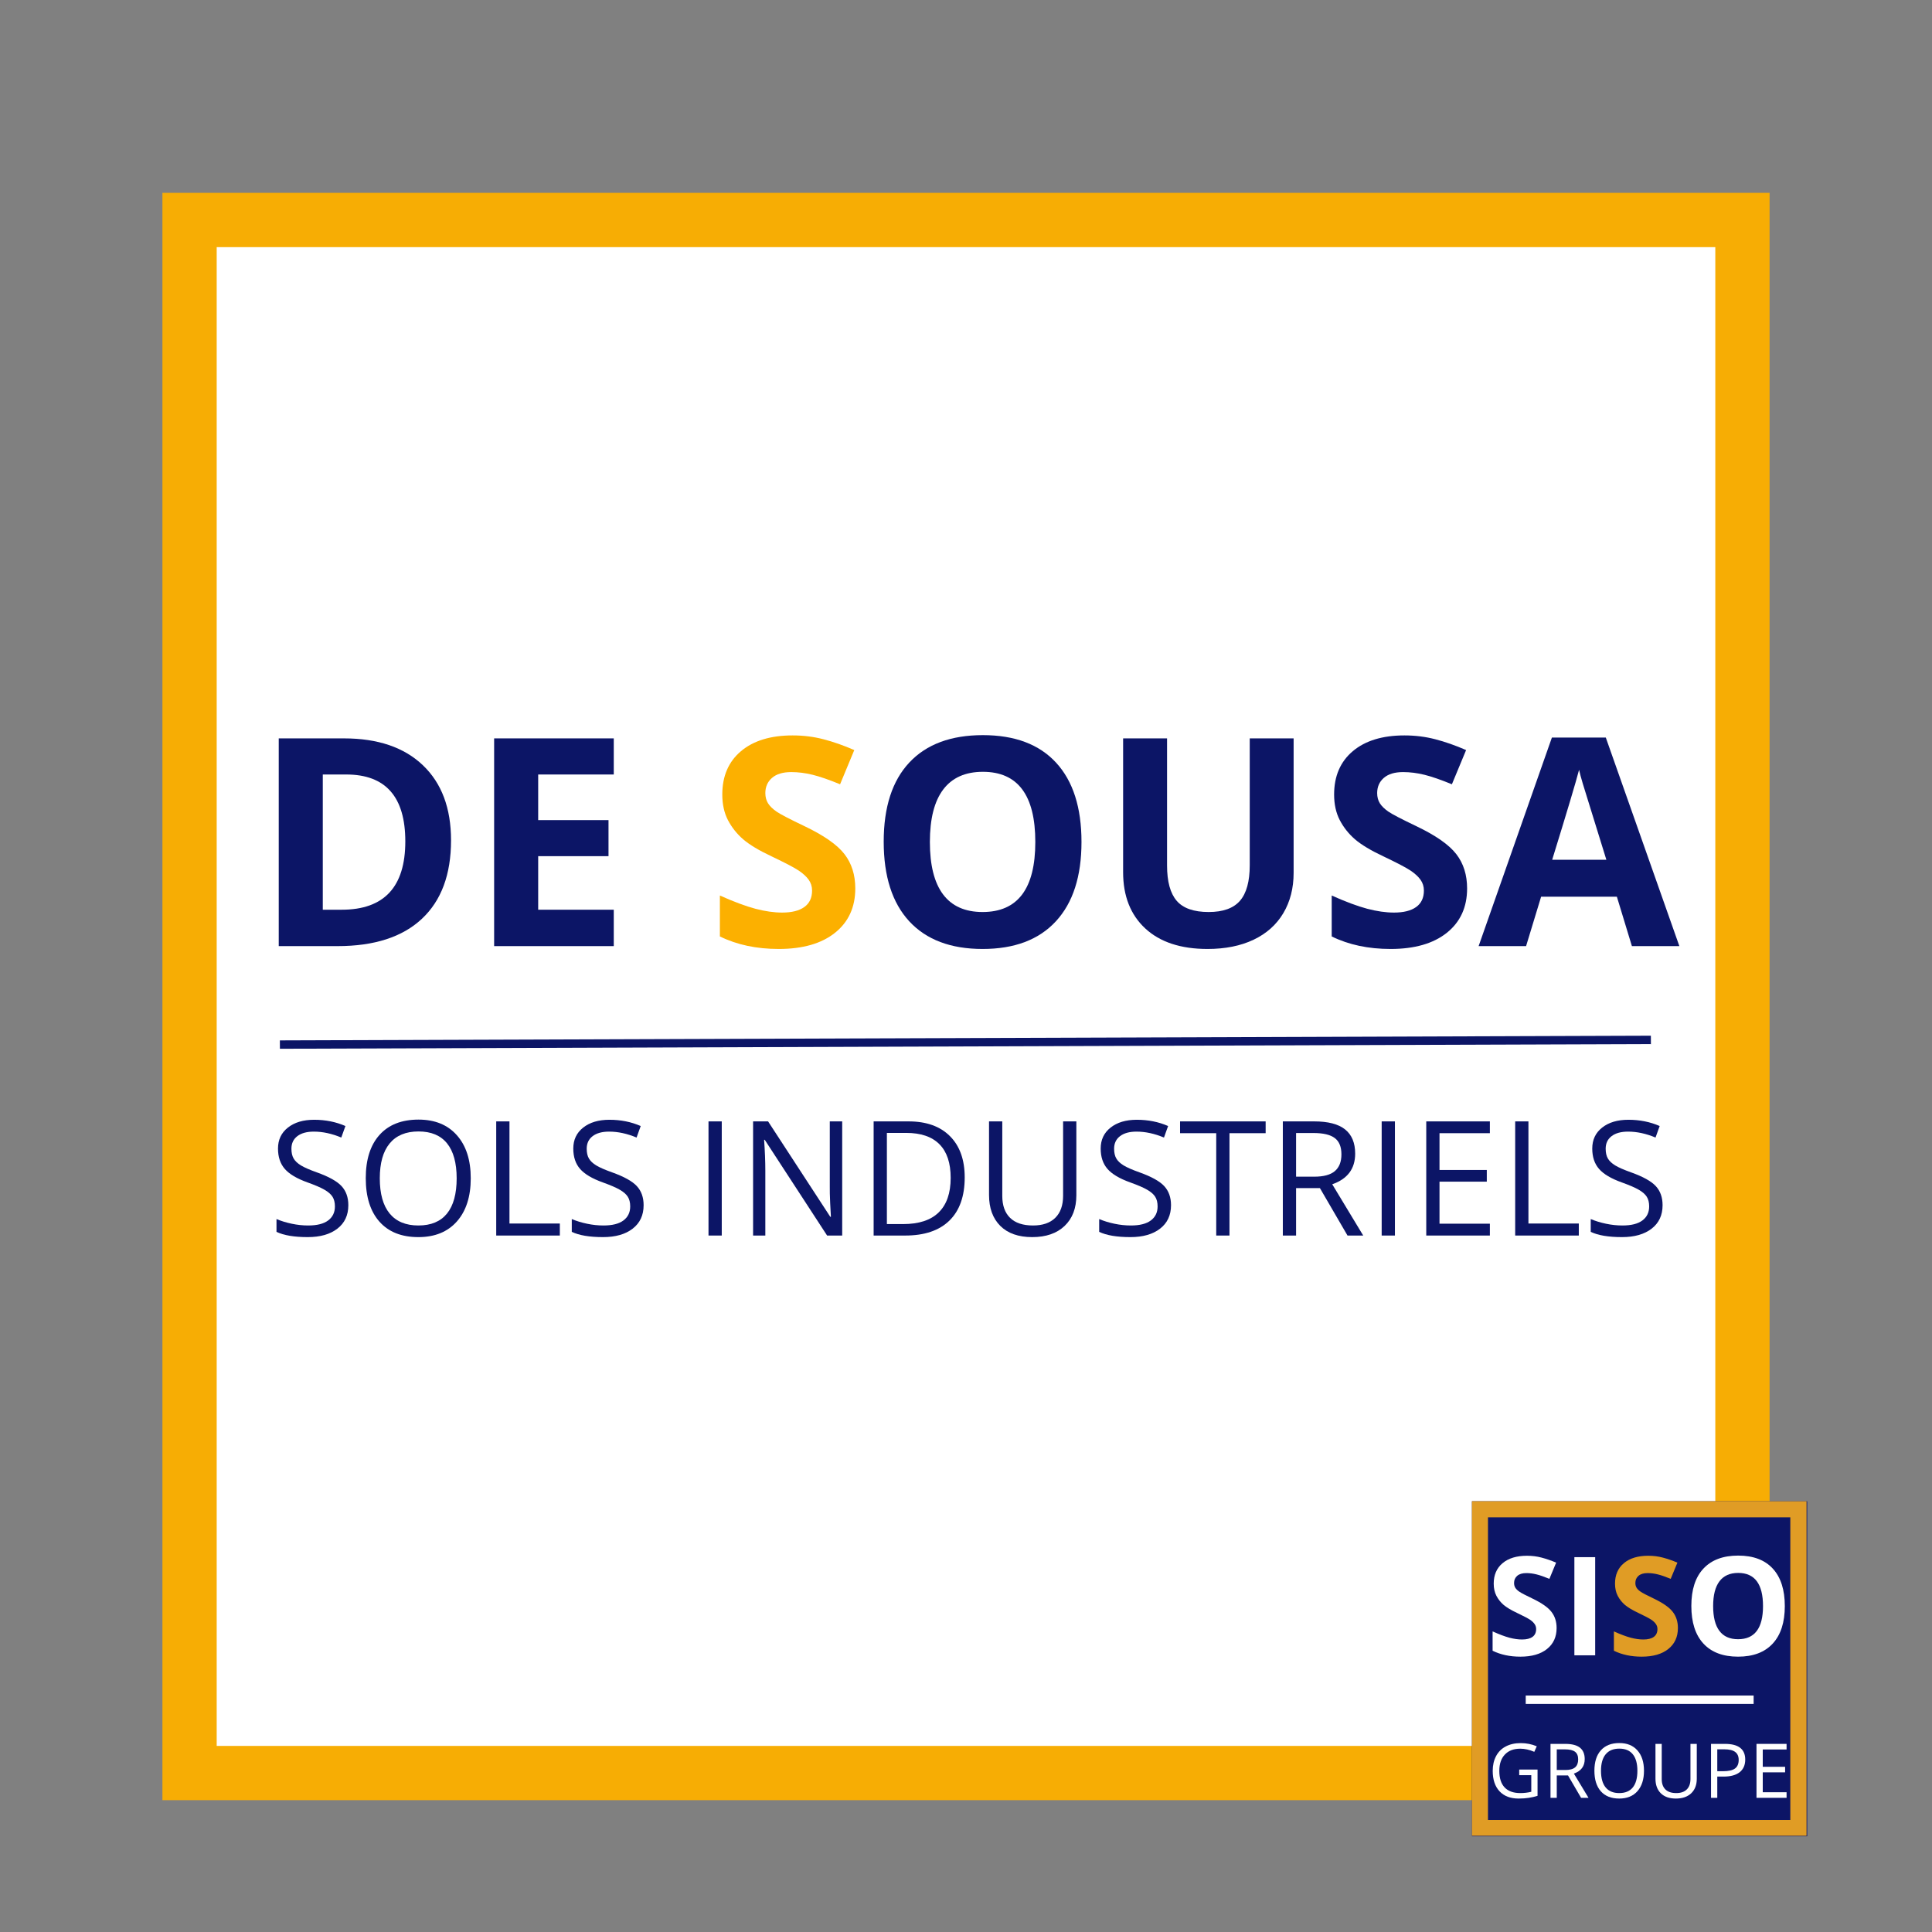 <svg xmlns="http://www.w3.org/2000/svg" xmlns:xlink="http://www.w3.org/1999/xlink" width="720" zoomAndPan="magnify" viewBox="0 0 540 540" height="720" preserveAspectRatio="xMidYMid meet" version="1.0"><rect x="0" y="0" width="540" height="540" fill="#808080" stroke="none"/><defs><g/><clipPath id="760e6e36df"><path d="M 45.395 53.898 L 494.605 53.898 L 494.605 503.152 L 45.395 503.152 Z M 45.395 53.898 " clip-rule="nonzero"/></clipPath><clipPath id="9d2195c931"><path d="M 60.566 69.074 L 479.434 69.074 L 479.434 487.98 L 60.566 487.98 Z M 60.566 69.074 " clip-rule="nonzero"/></clipPath><clipPath id="93df1a0c65"><path d="M 411.414 419.598 L 505.125 419.598 L 505.125 513.25 L 411.414 513.25 Z M 411.414 419.598 " clip-rule="nonzero"/></clipPath><clipPath id="56dee466c2"><path d="M 411.414 419.602 L 504.938 419.602 L 504.938 513.121 L 411.414 513.121 Z M 411.414 419.602 " clip-rule="nonzero"/></clipPath></defs><g clip-path="url(#760e6e36df)"><path fill="#f7ad04" d="M 45.395 53.898 L 494.605 53.898 L 494.605 503.152 L 45.395 503.152 Z M 45.395 53.898 " fill-opacity="1" fill-rule="nonzero"/></g><g clip-path="url(#9d2195c931)"><path fill="#ffffff" d="M 60.566 69.074 L 479.434 69.074 L 479.434 487.98 L 60.566 487.98 Z M 60.566 69.074 " fill-opacity="1" fill-rule="nonzero"/></g><g clip-path="url(#93df1a0c65)"><path fill="#0c1566" d="M 411.414 419.598 L 505.125 419.598 L 505.125 513.25 L 411.414 513.25 Z M 411.414 419.598 " fill-opacity="1" fill-rule="nonzero"/></g><g clip-path="url(#56dee466c2)"><path stroke-linecap="butt" transform="matrix(0.583, 0, 0, 0.584, 411.415, 419.601)" fill="none" stroke-linejoin="miter" d="M -0.002 0.002 L 160.312 0.002 L 160.312 160.215 L -0.002 160.215 Z M -0.002 0.002 " stroke="#e09c25" stroke-width="15.369" stroke-opacity="1" stroke-miterlimit="4"/></g><path stroke-linecap="butt" transform="matrix(0.585, 0, 0, 0.585, 426.445, 473.911)" fill="none" stroke-linejoin="miter" d="M 0 1.997 L 108.889 1.997 " stroke="#ffffff" stroke-width="4" stroke-opacity="1" stroke-miterlimit="4"/><g fill="#ffffff" fill-opacity="1"><g transform="translate(415.42, 462.667)"><g><path d="M 19.656 -7.625 C 19.656 -5.145 18.758 -3.191 16.969 -1.766 C 15.188 -0.336 12.707 0.375 9.531 0.375 C 6.602 0.375 4.016 -0.176 1.766 -1.281 L 1.766 -6.688 C 3.617 -5.852 5.188 -5.266 6.469 -4.922 C 7.75 -4.586 8.922 -4.422 9.984 -4.422 C 11.266 -4.422 12.242 -4.664 12.922 -5.156 C 13.598 -5.645 13.938 -6.375 13.938 -7.344 C 13.938 -7.875 13.785 -8.348 13.484 -8.766 C 13.191 -9.191 12.754 -9.598 12.172 -9.984 C 11.586 -10.367 10.398 -10.988 8.609 -11.844 C 6.93 -12.633 5.672 -13.391 4.828 -14.109 C 3.992 -14.836 3.328 -15.68 2.828 -16.641 C 2.328 -17.609 2.078 -18.738 2.078 -20.031 C 2.078 -22.457 2.898 -24.363 4.547 -25.75 C 6.191 -27.133 8.469 -27.828 11.375 -27.828 C 12.801 -27.828 14.16 -27.656 15.453 -27.312 C 16.742 -26.977 18.098 -26.508 19.516 -25.906 L 17.641 -21.375 C 16.18 -21.977 14.973 -22.395 14.016 -22.625 C 13.055 -22.863 12.113 -22.984 11.188 -22.984 C 10.082 -22.984 9.234 -22.727 8.641 -22.219 C 8.055 -21.707 7.766 -21.039 7.766 -20.219 C 7.766 -19.695 7.883 -19.242 8.125 -18.859 C 8.363 -18.484 8.742 -18.117 9.266 -17.766 C 9.785 -17.41 11.016 -16.77 12.953 -15.844 C 15.516 -14.613 17.27 -13.379 18.219 -12.141 C 19.176 -10.91 19.656 -9.406 19.656 -7.625 Z M 19.656 -7.625 "/></g></g></g><g fill="#ffffff" fill-opacity="1"><g transform="translate(436.591, 462.667)"><g><path d="M 3.453 0 L 3.453 -27.438 L 9.266 -27.438 L 9.266 0 Z M 3.453 0 "/></g></g></g><g fill="#e09c25" fill-opacity="1"><g transform="translate(449.324, 462.667)"><g><path d="M 19.656 -7.625 C 19.656 -5.145 18.758 -3.191 16.969 -1.766 C 15.188 -0.336 12.707 0.375 9.531 0.375 C 6.602 0.375 4.016 -0.176 1.766 -1.281 L 1.766 -6.688 C 3.617 -5.852 5.188 -5.266 6.469 -4.922 C 7.75 -4.586 8.922 -4.422 9.984 -4.422 C 11.266 -4.422 12.242 -4.664 12.922 -5.156 C 13.598 -5.645 13.938 -6.375 13.938 -7.344 C 13.938 -7.875 13.785 -8.348 13.484 -8.766 C 13.191 -9.191 12.754 -9.598 12.172 -9.984 C 11.586 -10.367 10.398 -10.988 8.609 -11.844 C 6.93 -12.633 5.672 -13.391 4.828 -14.109 C 3.992 -14.836 3.328 -15.68 2.828 -16.641 C 2.328 -17.609 2.078 -18.738 2.078 -20.031 C 2.078 -22.457 2.898 -24.363 4.547 -25.75 C 6.191 -27.133 8.469 -27.828 11.375 -27.828 C 12.801 -27.828 14.16 -27.656 15.453 -27.312 C 16.742 -26.977 18.098 -26.508 19.516 -25.906 L 17.641 -21.375 C 16.18 -21.977 14.973 -22.395 14.016 -22.625 C 13.055 -22.863 12.113 -22.984 11.188 -22.984 C 10.082 -22.984 9.234 -22.727 8.641 -22.219 C 8.055 -21.707 7.766 -21.039 7.766 -20.219 C 7.766 -19.695 7.883 -19.242 8.125 -18.859 C 8.363 -18.484 8.742 -18.117 9.266 -17.766 C 9.785 -17.41 11.016 -16.77 12.953 -15.844 C 15.516 -14.613 17.27 -13.379 18.219 -12.141 C 19.176 -10.91 19.656 -9.406 19.656 -7.625 Z M 19.656 -7.625 "/></g></g></g><g fill="#ffffff" fill-opacity="1"><g transform="translate(470.501, 462.667)"><g><path d="M 28.359 -13.75 C 28.359 -9.207 27.234 -5.719 24.984 -3.281 C 22.734 -0.844 19.504 0.375 15.297 0.375 C 11.086 0.375 7.859 -0.844 5.609 -3.281 C 3.359 -5.719 2.234 -9.223 2.234 -13.797 C 2.234 -18.359 3.363 -21.844 5.625 -24.25 C 7.883 -26.664 11.117 -27.875 15.328 -27.875 C 19.547 -27.875 22.77 -26.66 25 -24.234 C 27.238 -21.805 28.359 -18.312 28.359 -13.75 Z M 8.328 -13.75 C 8.328 -10.688 8.91 -8.379 10.078 -6.828 C 11.242 -5.273 12.984 -4.5 15.297 -4.5 C 19.941 -4.5 22.266 -7.582 22.266 -13.75 C 22.266 -19.938 19.953 -23.031 15.328 -23.031 C 13.016 -23.031 11.27 -22.25 10.094 -20.688 C 8.914 -19.133 8.328 -16.82 8.328 -13.75 Z M 8.328 -13.75 "/></g></g></g><g fill="#ffffff" fill-opacity="1"><g transform="translate(415.921, 502.499)"><g><path d="M 8.703 -7.906 L 13.828 -7.906 L 13.828 -0.562 C 13.035 -0.312 12.223 -0.125 11.391 0 C 10.566 0.133 9.613 0.203 8.531 0.203 C 6.25 0.203 4.473 -0.473 3.203 -1.828 C 1.93 -3.191 1.297 -5.098 1.297 -7.547 C 1.297 -9.109 1.609 -10.477 2.234 -11.656 C 2.859 -12.844 3.758 -13.742 4.938 -14.359 C 6.125 -14.984 7.516 -15.297 9.109 -15.297 C 10.711 -15.297 12.211 -15 13.609 -14.406 L 12.922 -12.859 C 11.555 -13.441 10.25 -13.734 9 -13.734 C 7.156 -13.734 5.719 -13.188 4.688 -12.094 C 3.656 -11 3.141 -9.484 3.141 -7.547 C 3.141 -5.504 3.633 -3.957 4.625 -2.906 C 5.625 -1.852 7.086 -1.328 9.016 -1.328 C 10.055 -1.328 11.078 -1.445 12.078 -1.688 L 12.078 -6.328 L 8.703 -6.328 Z M 8.703 -7.906 "/></g></g></g><g fill="#ffffff" fill-opacity="1"><g transform="translate(431.292, 502.499)"><g><path d="M 3.828 -6.266 L 3.828 0 L 2.078 0 L 2.078 -15.078 L 6.203 -15.078 C 8.055 -15.078 9.426 -14.723 10.312 -14.016 C 11.195 -13.305 11.641 -12.242 11.641 -10.828 C 11.641 -8.828 10.629 -7.477 8.609 -6.781 L 12.703 0 L 10.625 0 L 6.969 -6.266 Z M 3.828 -7.781 L 6.234 -7.781 C 7.473 -7.781 8.379 -8.023 8.953 -8.516 C 9.523 -9.004 9.812 -9.742 9.812 -10.734 C 9.812 -11.723 9.52 -12.438 8.938 -12.875 C 8.352 -13.32 7.41 -13.547 6.109 -13.547 L 3.828 -13.547 Z M 3.828 -7.781 "/></g></g></g><g fill="#ffffff" fill-opacity="1"><g transform="translate(444.343, 502.499)"><g><path d="M 15.156 -7.562 C 15.156 -5.145 14.547 -3.242 13.328 -1.859 C 12.109 -0.484 10.41 0.203 8.234 0.203 C 6.016 0.203 4.301 -0.473 3.094 -1.828 C 1.895 -3.191 1.297 -5.109 1.297 -7.578 C 1.297 -10.035 1.898 -11.938 3.109 -13.281 C 4.316 -14.633 6.035 -15.312 8.266 -15.312 C 10.43 -15.312 12.117 -14.625 13.328 -13.25 C 14.547 -11.875 15.156 -9.977 15.156 -7.562 Z M 3.141 -7.562 C 3.141 -5.52 3.57 -3.969 4.438 -2.906 C 5.312 -1.852 6.578 -1.328 8.234 -1.328 C 9.91 -1.328 11.176 -1.852 12.031 -2.906 C 12.883 -3.957 13.312 -5.508 13.312 -7.562 C 13.312 -9.594 12.883 -11.129 12.031 -12.172 C 11.188 -13.223 9.93 -13.75 8.266 -13.75 C 6.586 -13.75 5.312 -13.219 4.438 -12.156 C 3.57 -11.102 3.141 -9.57 3.141 -7.562 Z M 3.141 -7.562 "/></g></g></g><g fill="#ffffff" fill-opacity="1"><g transform="translate(460.786, 502.499)"><g><path d="M 13.469 -15.078 L 13.469 -5.328 C 13.469 -3.609 12.945 -2.254 11.906 -1.266 C 10.863 -0.285 9.438 0.203 7.625 0.203 C 5.812 0.203 4.406 -0.289 3.406 -1.281 C 2.414 -2.27 1.922 -3.629 1.922 -5.359 L 1.922 -15.078 L 3.672 -15.078 L 3.672 -5.234 C 3.672 -3.984 4.016 -3.02 4.703 -2.344 C 5.391 -1.664 6.398 -1.328 7.734 -1.328 C 9.004 -1.328 9.984 -1.664 10.672 -2.344 C 11.359 -3.02 11.703 -3.992 11.703 -5.266 L 11.703 -15.078 Z M 13.469 -15.078 "/></g></g></g><g fill="#ffffff" fill-opacity="1"><g transform="translate(476.157, 502.499)"><g><path d="M 11.641 -10.688 C 11.641 -9.156 11.117 -7.977 10.078 -7.156 C 9.035 -6.344 7.539 -5.938 5.594 -5.938 L 3.828 -5.938 L 3.828 0 L 2.078 0 L 2.078 -15.078 L 5.984 -15.078 C 9.754 -15.078 11.641 -13.613 11.641 -10.688 Z M 3.828 -7.438 L 5.406 -7.438 C 6.957 -7.438 8.078 -7.688 8.766 -8.188 C 9.461 -8.688 9.812 -9.492 9.812 -10.609 C 9.812 -11.598 9.484 -12.336 8.828 -12.828 C 8.18 -13.316 7.164 -13.562 5.781 -13.562 L 3.828 -13.562 Z M 3.828 -7.438 "/></g></g></g><g fill="#ffffff" fill-opacity="1"><g transform="translate(488.868, 502.499)"><g><path d="M 10.484 0 L 2.078 0 L 2.078 -15.078 L 10.484 -15.078 L 10.484 -13.516 L 3.828 -13.516 L 3.828 -8.672 L 10.078 -8.672 L 10.078 -7.125 L 3.828 -7.125 L 3.828 -1.562 L 10.484 -1.562 Z M 10.484 0 "/></g></g></g><path stroke-linecap="butt" transform="matrix(0.584, -0.002, 0.002, 0.585, 78.228, 290.791)" fill="none" stroke-linejoin="miter" d="M -0.003 2.002 L 656.16 2.003 " stroke="#0c1566" stroke-width="4" stroke-opacity="1" stroke-miterlimit="4"/><g fill="#0c1566" fill-opacity="1"><g transform="translate(70.597, 264.442)"><g><path d="M 55.469 -29.578 C 55.469 -20.023 52.75 -12.707 47.312 -7.625 C 41.875 -2.539 34.02 0 23.75 0 L 7.312 0 L 7.312 -58.062 L 25.531 -58.062 C 35.008 -58.062 42.367 -55.555 47.609 -50.547 C 52.848 -45.547 55.469 -38.555 55.469 -29.578 Z M 42.688 -29.266 C 42.688 -41.734 37.18 -47.969 26.172 -47.969 L 19.625 -47.969 L 19.625 -10.172 L 24.906 -10.172 C 36.758 -10.172 42.688 -16.535 42.688 -29.266 Z M 42.688 -29.266 "/></g></g></g><g fill="#0c1566" fill-opacity="1"><g transform="translate(130.8, 264.442)"><g><path d="M 40.75 0 L 7.312 0 L 7.312 -58.062 L 40.75 -58.062 L 40.75 -47.969 L 19.625 -47.969 L 19.625 -35.219 L 39.281 -35.219 L 39.281 -25.141 L 19.625 -25.141 L 19.625 -10.172 L 40.75 -10.172 Z M 40.75 0 "/></g></g></g><g fill="#0c1566" fill-opacity="1"><g transform="translate(176.35, 264.442)"><g/></g></g><g fill="#fcb000" fill-opacity="1"><g transform="translate(197.477, 264.442)"><g><path d="M 41.578 -16.125 C 41.578 -10.883 39.691 -6.754 35.922 -3.734 C 32.148 -0.711 26.898 0.797 20.172 0.797 C 13.973 0.797 8.492 -0.367 3.734 -2.703 L 3.734 -14.141 C 7.648 -12.391 10.961 -11.156 13.672 -10.438 C 16.391 -9.727 18.875 -9.375 21.125 -9.375 C 23.82 -9.375 25.891 -9.891 27.328 -10.922 C 28.773 -11.953 29.5 -13.488 29.5 -15.531 C 29.5 -16.664 29.18 -17.676 28.547 -18.562 C 27.91 -19.445 26.977 -20.301 25.75 -21.125 C 24.52 -21.945 22.016 -23.258 18.234 -25.062 C 14.68 -26.727 12.016 -28.328 10.234 -29.859 C 8.461 -31.398 7.047 -33.188 5.984 -35.219 C 4.93 -37.258 4.406 -39.645 4.406 -42.375 C 4.406 -47.508 6.145 -51.547 9.625 -54.484 C 13.113 -57.422 17.926 -58.891 24.062 -58.891 C 27.082 -58.891 29.961 -58.531 32.703 -57.812 C 35.441 -57.102 38.305 -56.098 41.297 -54.797 L 37.328 -45.234 C 34.234 -46.504 31.672 -47.391 29.641 -47.891 C 27.617 -48.391 25.629 -48.641 23.672 -48.641 C 21.336 -48.641 19.547 -48.098 18.297 -47.016 C 17.055 -45.93 16.438 -44.516 16.438 -42.766 C 16.438 -41.68 16.688 -40.734 17.188 -39.922 C 17.695 -39.117 18.5 -38.336 19.594 -37.578 C 20.695 -36.828 23.301 -35.473 27.406 -33.516 C 32.832 -30.922 36.551 -28.316 38.562 -25.703 C 40.57 -23.098 41.578 -19.906 41.578 -16.125 Z M 41.578 -16.125 "/></g></g></g><g fill="#0c1566" fill-opacity="1"><g transform="translate(242.279, 264.442)"><g><path d="M 60 -29.109 C 60 -19.492 57.613 -12.102 52.844 -6.938 C 48.082 -1.781 41.254 0.797 32.359 0.797 C 23.461 0.797 16.629 -1.781 11.859 -6.938 C 7.098 -12.102 4.719 -19.52 4.719 -29.188 C 4.719 -38.852 7.109 -46.234 11.891 -51.328 C 16.672 -56.422 23.52 -58.969 32.438 -58.969 C 41.363 -58.969 48.188 -56.398 52.906 -51.266 C 57.633 -46.129 60 -38.742 60 -29.109 Z M 17.625 -29.109 C 17.625 -22.617 18.852 -17.734 21.312 -14.453 C 23.781 -11.172 27.461 -9.531 32.359 -9.531 C 42.18 -9.531 47.094 -16.055 47.094 -29.109 C 47.094 -42.18 42.207 -48.719 32.438 -48.719 C 27.539 -48.719 23.848 -47.07 21.359 -43.781 C 18.867 -40.488 17.625 -35.598 17.625 -29.109 Z M 17.625 -29.109 "/></g></g></g><g fill="#0c1566" fill-opacity="1"><g transform="translate(307.009, 264.442)"><g><path d="M 54.562 -58.062 L 54.562 -20.484 C 54.562 -16.203 53.602 -12.445 51.688 -9.219 C 49.77 -5.988 46.992 -3.508 43.359 -1.781 C 39.734 -0.062 35.445 0.797 30.5 0.797 C 23.031 0.797 17.227 -1.113 13.094 -4.938 C 8.969 -8.77 6.906 -14.008 6.906 -20.656 L 6.906 -58.062 L 19.188 -58.062 L 19.188 -22.516 C 19.188 -18.047 20.082 -14.766 21.875 -12.672 C 23.676 -10.578 26.656 -9.531 30.812 -9.531 C 34.844 -9.531 37.766 -10.582 39.578 -12.688 C 41.391 -14.789 42.297 -18.094 42.297 -22.594 L 42.297 -58.062 Z M 54.562 -58.062 "/></g></g></g><g fill="#0c1566" fill-opacity="1"><g transform="translate(368.483, 264.442)"><g><path d="M 41.578 -16.125 C 41.578 -10.883 39.691 -6.754 35.922 -3.734 C 32.148 -0.711 26.898 0.797 20.172 0.797 C 13.973 0.797 8.492 -0.367 3.734 -2.703 L 3.734 -14.141 C 7.648 -12.391 10.961 -11.156 13.672 -10.438 C 16.391 -9.727 18.875 -9.375 21.125 -9.375 C 23.82 -9.375 25.891 -9.891 27.328 -10.922 C 28.773 -11.953 29.5 -13.488 29.5 -15.531 C 29.5 -16.664 29.18 -17.676 28.547 -18.562 C 27.91 -19.445 26.977 -20.301 25.75 -21.125 C 24.52 -21.945 22.016 -23.258 18.234 -25.062 C 14.68 -26.727 12.016 -28.328 10.234 -29.859 C 8.461 -31.398 7.047 -33.188 5.984 -35.219 C 4.93 -37.258 4.406 -39.645 4.406 -42.375 C 4.406 -47.508 6.145 -51.547 9.625 -54.484 C 13.113 -57.422 17.926 -58.891 24.062 -58.891 C 27.082 -58.891 29.961 -58.531 32.703 -57.812 C 35.441 -57.102 38.305 -56.098 41.297 -54.797 L 37.328 -45.234 C 34.234 -46.504 31.672 -47.391 29.641 -47.891 C 27.617 -48.391 25.629 -48.641 23.672 -48.641 C 21.336 -48.641 19.547 -48.098 18.297 -47.016 C 17.055 -45.93 16.438 -44.516 16.438 -42.766 C 16.438 -41.68 16.688 -40.734 17.188 -39.922 C 17.695 -39.117 18.5 -38.336 19.594 -37.578 C 20.695 -36.828 23.301 -35.473 27.406 -33.516 C 32.832 -30.922 36.551 -28.316 38.562 -25.703 C 40.57 -23.098 41.578 -19.906 41.578 -16.125 Z M 41.578 -16.125 "/></g></g></g><g fill="#0c1566" fill-opacity="1"><g transform="translate(413.278, 264.442)"><g><path d="M 42.844 0 L 38.641 -13.812 L 17.469 -13.812 L 13.266 0 L 0 0 L 20.484 -58.297 L 35.547 -58.297 L 56.109 0 Z M 35.703 -24.141 C 31.805 -36.66 29.613 -43.742 29.125 -45.391 C 28.633 -47.035 28.285 -48.332 28.078 -49.281 C 27.203 -45.895 24.695 -37.516 20.562 -24.141 Z M 35.703 -24.141 "/></g></g></g><g fill="#0c1566" fill-opacity="1"><g transform="translate(74.969, 345.338)"><g><path d="M 22.391 -8.484 C 22.391 -5.68 21.367 -3.492 19.328 -1.922 C 17.297 -0.348 14.535 0.438 11.047 0.438 C 7.266 0.438 4.352 -0.051 2.312 -1.031 L 2.312 -4.609 C 3.625 -4.055 5.051 -3.617 6.594 -3.297 C 8.133 -2.973 9.66 -2.812 11.172 -2.812 C 13.641 -2.812 15.5 -3.281 16.75 -4.219 C 18.008 -5.156 18.641 -6.461 18.641 -8.141 C 18.641 -9.242 18.414 -10.145 17.969 -10.844 C 17.52 -11.551 16.773 -12.203 15.734 -12.797 C 14.703 -13.398 13.125 -14.082 11 -14.844 C 8.031 -15.906 5.91 -17.16 4.641 -18.609 C 3.367 -20.066 2.734 -21.969 2.734 -24.312 C 2.734 -26.77 3.656 -28.723 5.5 -30.172 C 7.344 -31.629 9.785 -32.359 12.828 -32.359 C 16.004 -32.359 18.922 -31.773 21.578 -30.609 L 20.422 -27.391 C 17.785 -28.492 15.227 -29.047 12.75 -29.047 C 10.781 -29.047 9.242 -28.625 8.141 -27.781 C 7.035 -26.938 6.484 -25.766 6.484 -24.266 C 6.484 -23.16 6.688 -22.254 7.094 -21.547 C 7.5 -20.836 8.188 -20.188 9.156 -19.594 C 10.125 -19.008 11.602 -18.363 13.594 -17.656 C 16.938 -16.457 19.238 -15.176 20.5 -13.812 C 21.758 -12.445 22.391 -10.672 22.391 -8.484 Z M 22.391 -8.484 "/></g></g></g><g fill="#0c1566" fill-opacity="1"><g transform="translate(99.498, 345.338)"><g><path d="M 32.078 -16 C 32.078 -10.883 30.785 -6.863 28.203 -3.938 C 25.617 -1.02 22.031 0.438 17.438 0.438 C 12.738 0.438 9.113 -1 6.562 -3.875 C 4.008 -6.75 2.734 -10.801 2.734 -16.031 C 2.734 -21.227 4.008 -25.254 6.562 -28.109 C 9.125 -30.973 12.766 -32.406 17.484 -32.406 C 22.055 -32.406 25.629 -30.945 28.203 -28.031 C 30.785 -25.125 32.078 -21.113 32.078 -16 Z M 6.656 -16 C 6.656 -11.676 7.57 -8.395 9.406 -6.156 C 11.25 -3.926 13.926 -2.812 17.438 -2.812 C 20.969 -2.812 23.633 -3.922 25.438 -6.141 C 27.238 -8.367 28.141 -11.656 28.141 -16 C 28.141 -20.289 27.242 -23.547 25.453 -25.766 C 23.66 -27.984 21.004 -29.094 17.484 -29.094 C 13.941 -29.094 11.25 -27.973 9.406 -25.734 C 7.57 -23.504 6.656 -20.258 6.656 -16 Z M 6.656 -16 "/></g></g></g><g fill="#0c1566" fill-opacity="1"><g transform="translate(134.304, 345.338)"><g><path d="M 4.391 0 L 4.391 -31.906 L 8.094 -31.906 L 8.094 -3.359 L 22.172 -3.359 L 22.172 0 Z M 4.391 0 "/></g></g></g><g fill="#0c1566" fill-opacity="1"><g transform="translate(157.502, 345.338)"><g><path d="M 22.391 -8.484 C 22.391 -5.68 21.367 -3.492 19.328 -1.922 C 17.297 -0.348 14.535 0.438 11.047 0.438 C 7.266 0.438 4.352 -0.051 2.312 -1.031 L 2.312 -4.609 C 3.625 -4.055 5.051 -3.617 6.594 -3.297 C 8.133 -2.973 9.66 -2.812 11.172 -2.812 C 13.641 -2.812 15.5 -3.281 16.75 -4.219 C 18.008 -5.156 18.641 -6.461 18.641 -8.141 C 18.641 -9.242 18.414 -10.145 17.969 -10.844 C 17.52 -11.551 16.773 -12.203 15.734 -12.797 C 14.703 -13.398 13.125 -14.082 11 -14.844 C 8.031 -15.906 5.91 -17.16 4.641 -18.609 C 3.367 -20.066 2.734 -21.969 2.734 -24.312 C 2.734 -26.77 3.656 -28.723 5.5 -30.172 C 7.344 -31.629 9.785 -32.359 12.828 -32.359 C 16.004 -32.359 18.922 -31.773 21.578 -30.609 L 20.422 -27.391 C 17.785 -28.492 15.227 -29.047 12.75 -29.047 C 10.781 -29.047 9.242 -28.625 8.141 -27.781 C 7.035 -26.938 6.484 -25.766 6.484 -24.266 C 6.484 -23.16 6.688 -22.254 7.094 -21.547 C 7.5 -20.836 8.188 -20.188 9.156 -19.594 C 10.125 -19.008 11.602 -18.363 13.594 -17.656 C 16.938 -16.457 19.238 -15.176 20.5 -13.812 C 21.758 -12.445 22.391 -10.672 22.391 -8.484 Z M 22.391 -8.484 "/></g></g></g><g fill="#0c1566" fill-opacity="1"><g transform="translate(182.03, 345.338)"><g/></g></g><g fill="#0c1566" fill-opacity="1"><g transform="translate(193.639, 345.338)"><g><path d="M 4.391 0 L 4.391 -31.906 L 8.094 -31.906 L 8.094 0 Z M 4.391 0 "/></g></g></g><g fill="#0c1566" fill-opacity="1"><g transform="translate(206.1, 345.338)"><g><path d="M 29.297 0 L 25.078 0 L 7.641 -26.766 L 7.469 -26.766 C 7.695 -23.629 7.812 -20.75 7.812 -18.125 L 7.812 0 L 4.391 0 L 4.391 -31.906 L 8.578 -31.906 L 25.969 -5.234 L 26.141 -5.234 C 26.109 -5.629 26.039 -6.891 25.938 -9.016 C 25.844 -11.148 25.805 -12.676 25.828 -13.594 L 25.828 -31.906 L 29.297 -31.906 Z M 29.297 0 "/></g></g></g><g fill="#0c1566" fill-opacity="1"><g transform="translate(239.794, 345.338)"><g><path d="M 29.844 -16.25 C 29.844 -10.988 28.414 -6.961 25.562 -4.172 C 22.707 -1.391 18.594 0 13.219 0 L 4.391 0 L 4.391 -31.906 L 14.156 -31.906 C 19.125 -31.906 22.977 -30.531 25.719 -27.781 C 28.469 -25.031 29.844 -21.188 29.844 -16.25 Z M 25.922 -16.125 C 25.922 -20.281 24.875 -23.41 22.781 -25.516 C 20.695 -27.629 17.598 -28.688 13.484 -28.688 L 8.094 -28.688 L 8.094 -3.203 L 12.609 -3.203 C 17.035 -3.203 20.359 -4.289 22.578 -6.469 C 24.805 -8.645 25.922 -11.863 25.922 -16.125 Z M 25.922 -16.125 "/></g></g></g><g fill="#0c1566" fill-opacity="1"><g transform="translate(272.375, 345.338)"><g><path d="M 28.469 -31.906 L 28.469 -11.266 C 28.469 -7.617 27.367 -4.754 25.172 -2.672 C 22.984 -0.598 19.969 0.438 16.125 0.438 C 12.281 0.438 9.305 -0.609 7.203 -2.703 C 5.109 -4.797 4.062 -7.676 4.062 -11.344 L 4.062 -31.906 L 7.766 -31.906 L 7.766 -11.078 C 7.766 -8.422 8.488 -6.379 9.938 -4.953 C 11.395 -3.523 13.535 -2.812 16.359 -2.812 C 19.055 -2.812 21.129 -3.523 22.578 -4.953 C 24.035 -6.391 24.766 -8.445 24.766 -11.125 L 24.766 -31.906 Z M 28.469 -31.906 "/></g></g></g><g fill="#0c1566" fill-opacity="1"><g transform="translate(304.912, 345.338)"><g><path d="M 22.391 -8.484 C 22.391 -5.68 21.367 -3.492 19.328 -1.922 C 17.297 -0.348 14.535 0.438 11.047 0.438 C 7.266 0.438 4.352 -0.051 2.312 -1.031 L 2.312 -4.609 C 3.625 -4.055 5.051 -3.617 6.594 -3.297 C 8.133 -2.973 9.66 -2.812 11.172 -2.812 C 13.641 -2.812 15.5 -3.281 16.75 -4.219 C 18.008 -5.156 18.641 -6.461 18.641 -8.141 C 18.641 -9.242 18.414 -10.145 17.969 -10.844 C 17.52 -11.551 16.773 -12.203 15.734 -12.797 C 14.703 -13.398 13.125 -14.082 11 -14.844 C 8.031 -15.906 5.91 -17.16 4.641 -18.609 C 3.367 -20.066 2.734 -21.969 2.734 -24.312 C 2.734 -26.77 3.656 -28.723 5.5 -30.172 C 7.344 -31.629 9.785 -32.359 12.828 -32.359 C 16.004 -32.359 18.922 -31.773 21.578 -30.609 L 20.422 -27.391 C 17.785 -28.492 15.227 -29.047 12.75 -29.047 C 10.781 -29.047 9.242 -28.625 8.141 -27.781 C 7.035 -26.938 6.484 -25.766 6.484 -24.266 C 6.484 -23.16 6.688 -22.254 7.094 -21.547 C 7.5 -20.836 8.188 -20.188 9.156 -19.594 C 10.125 -19.008 11.602 -18.363 13.594 -17.656 C 16.938 -16.457 19.238 -15.176 20.5 -13.812 C 21.758 -12.445 22.391 -10.672 22.391 -8.484 Z M 22.391 -8.484 "/></g></g></g><g fill="#0c1566" fill-opacity="1"><g transform="translate(329.44, 345.338)"><g><path d="M 14.203 0 L 10.5 0 L 10.5 -28.609 L 0.391 -28.609 L 0.391 -31.906 L 24.312 -31.906 L 24.312 -28.609 L 14.203 -28.609 Z M 14.203 0 "/></g></g></g><g fill="#0c1566" fill-opacity="1"><g transform="translate(354.165, 345.338)"><g><path d="M 8.094 -13.266 L 8.094 0 L 4.391 0 L 4.391 -31.906 L 13.141 -31.906 C 17.047 -31.906 19.93 -31.156 21.797 -29.656 C 23.672 -28.156 24.609 -25.898 24.609 -22.891 C 24.609 -18.672 22.473 -15.816 18.203 -14.328 L 26.859 0 L 22.469 0 L 14.75 -13.266 Z M 8.094 -16.453 L 13.172 -16.453 C 15.797 -16.453 17.719 -16.973 18.938 -18.016 C 20.156 -19.055 20.766 -20.613 20.766 -22.688 C 20.766 -24.801 20.145 -26.32 18.906 -27.25 C 17.664 -28.188 15.672 -28.656 12.922 -28.656 L 8.094 -28.656 Z M 8.094 -16.453 "/></g></g></g><g fill="#0c1566" fill-opacity="1"><g transform="translate(381.792, 345.338)"><g><path d="M 4.391 0 L 4.391 -31.906 L 8.094 -31.906 L 8.094 0 Z M 4.391 0 "/></g></g></g><g fill="#0c1566" fill-opacity="1"><g transform="translate(394.252, 345.338)"><g><path d="M 22.172 0 L 4.391 0 L 4.391 -31.906 L 22.172 -31.906 L 22.172 -28.609 L 8.094 -28.609 L 8.094 -18.328 L 21.312 -18.328 L 21.312 -15.062 L 8.094 -15.062 L 8.094 -3.312 L 22.172 -3.312 Z M 22.172 0 "/></g></g></g><g fill="#0c1566" fill-opacity="1"><g transform="translate(419.108, 345.338)"><g><path d="M 4.391 0 L 4.391 -31.906 L 8.094 -31.906 L 8.094 -3.359 L 22.172 -3.359 L 22.172 0 Z M 4.391 0 "/></g></g></g><g fill="#0c1566" fill-opacity="1"><g transform="translate(442.305, 345.338)"><g><path d="M 22.391 -8.484 C 22.391 -5.68 21.367 -3.492 19.328 -1.922 C 17.297 -0.348 14.535 0.438 11.047 0.438 C 7.266 0.438 4.352 -0.051 2.312 -1.031 L 2.312 -4.609 C 3.625 -4.055 5.051 -3.617 6.594 -3.297 C 8.133 -2.973 9.66 -2.812 11.172 -2.812 C 13.641 -2.812 15.5 -3.281 16.75 -4.219 C 18.008 -5.156 18.641 -6.461 18.641 -8.141 C 18.641 -9.242 18.414 -10.145 17.969 -10.844 C 17.52 -11.551 16.773 -12.203 15.734 -12.797 C 14.703 -13.398 13.125 -14.082 11 -14.844 C 8.031 -15.906 5.91 -17.16 4.641 -18.609 C 3.367 -20.066 2.734 -21.969 2.734 -24.312 C 2.734 -26.77 3.656 -28.723 5.5 -30.172 C 7.344 -31.629 9.785 -32.359 12.828 -32.359 C 16.004 -32.359 18.922 -31.773 21.578 -30.609 L 20.422 -27.391 C 17.785 -28.492 15.227 -29.047 12.75 -29.047 C 10.781 -29.047 9.242 -28.625 8.141 -27.781 C 7.035 -26.938 6.484 -25.766 6.484 -24.266 C 6.484 -23.16 6.688 -22.254 7.094 -21.547 C 7.5 -20.836 8.188 -20.188 9.156 -19.594 C 10.125 -19.008 11.602 -18.363 13.594 -17.656 C 16.938 -16.457 19.238 -15.176 20.5 -13.812 C 21.758 -12.445 22.391 -10.672 22.391 -8.484 Z M 22.391 -8.484 "/></g></g></g></svg>